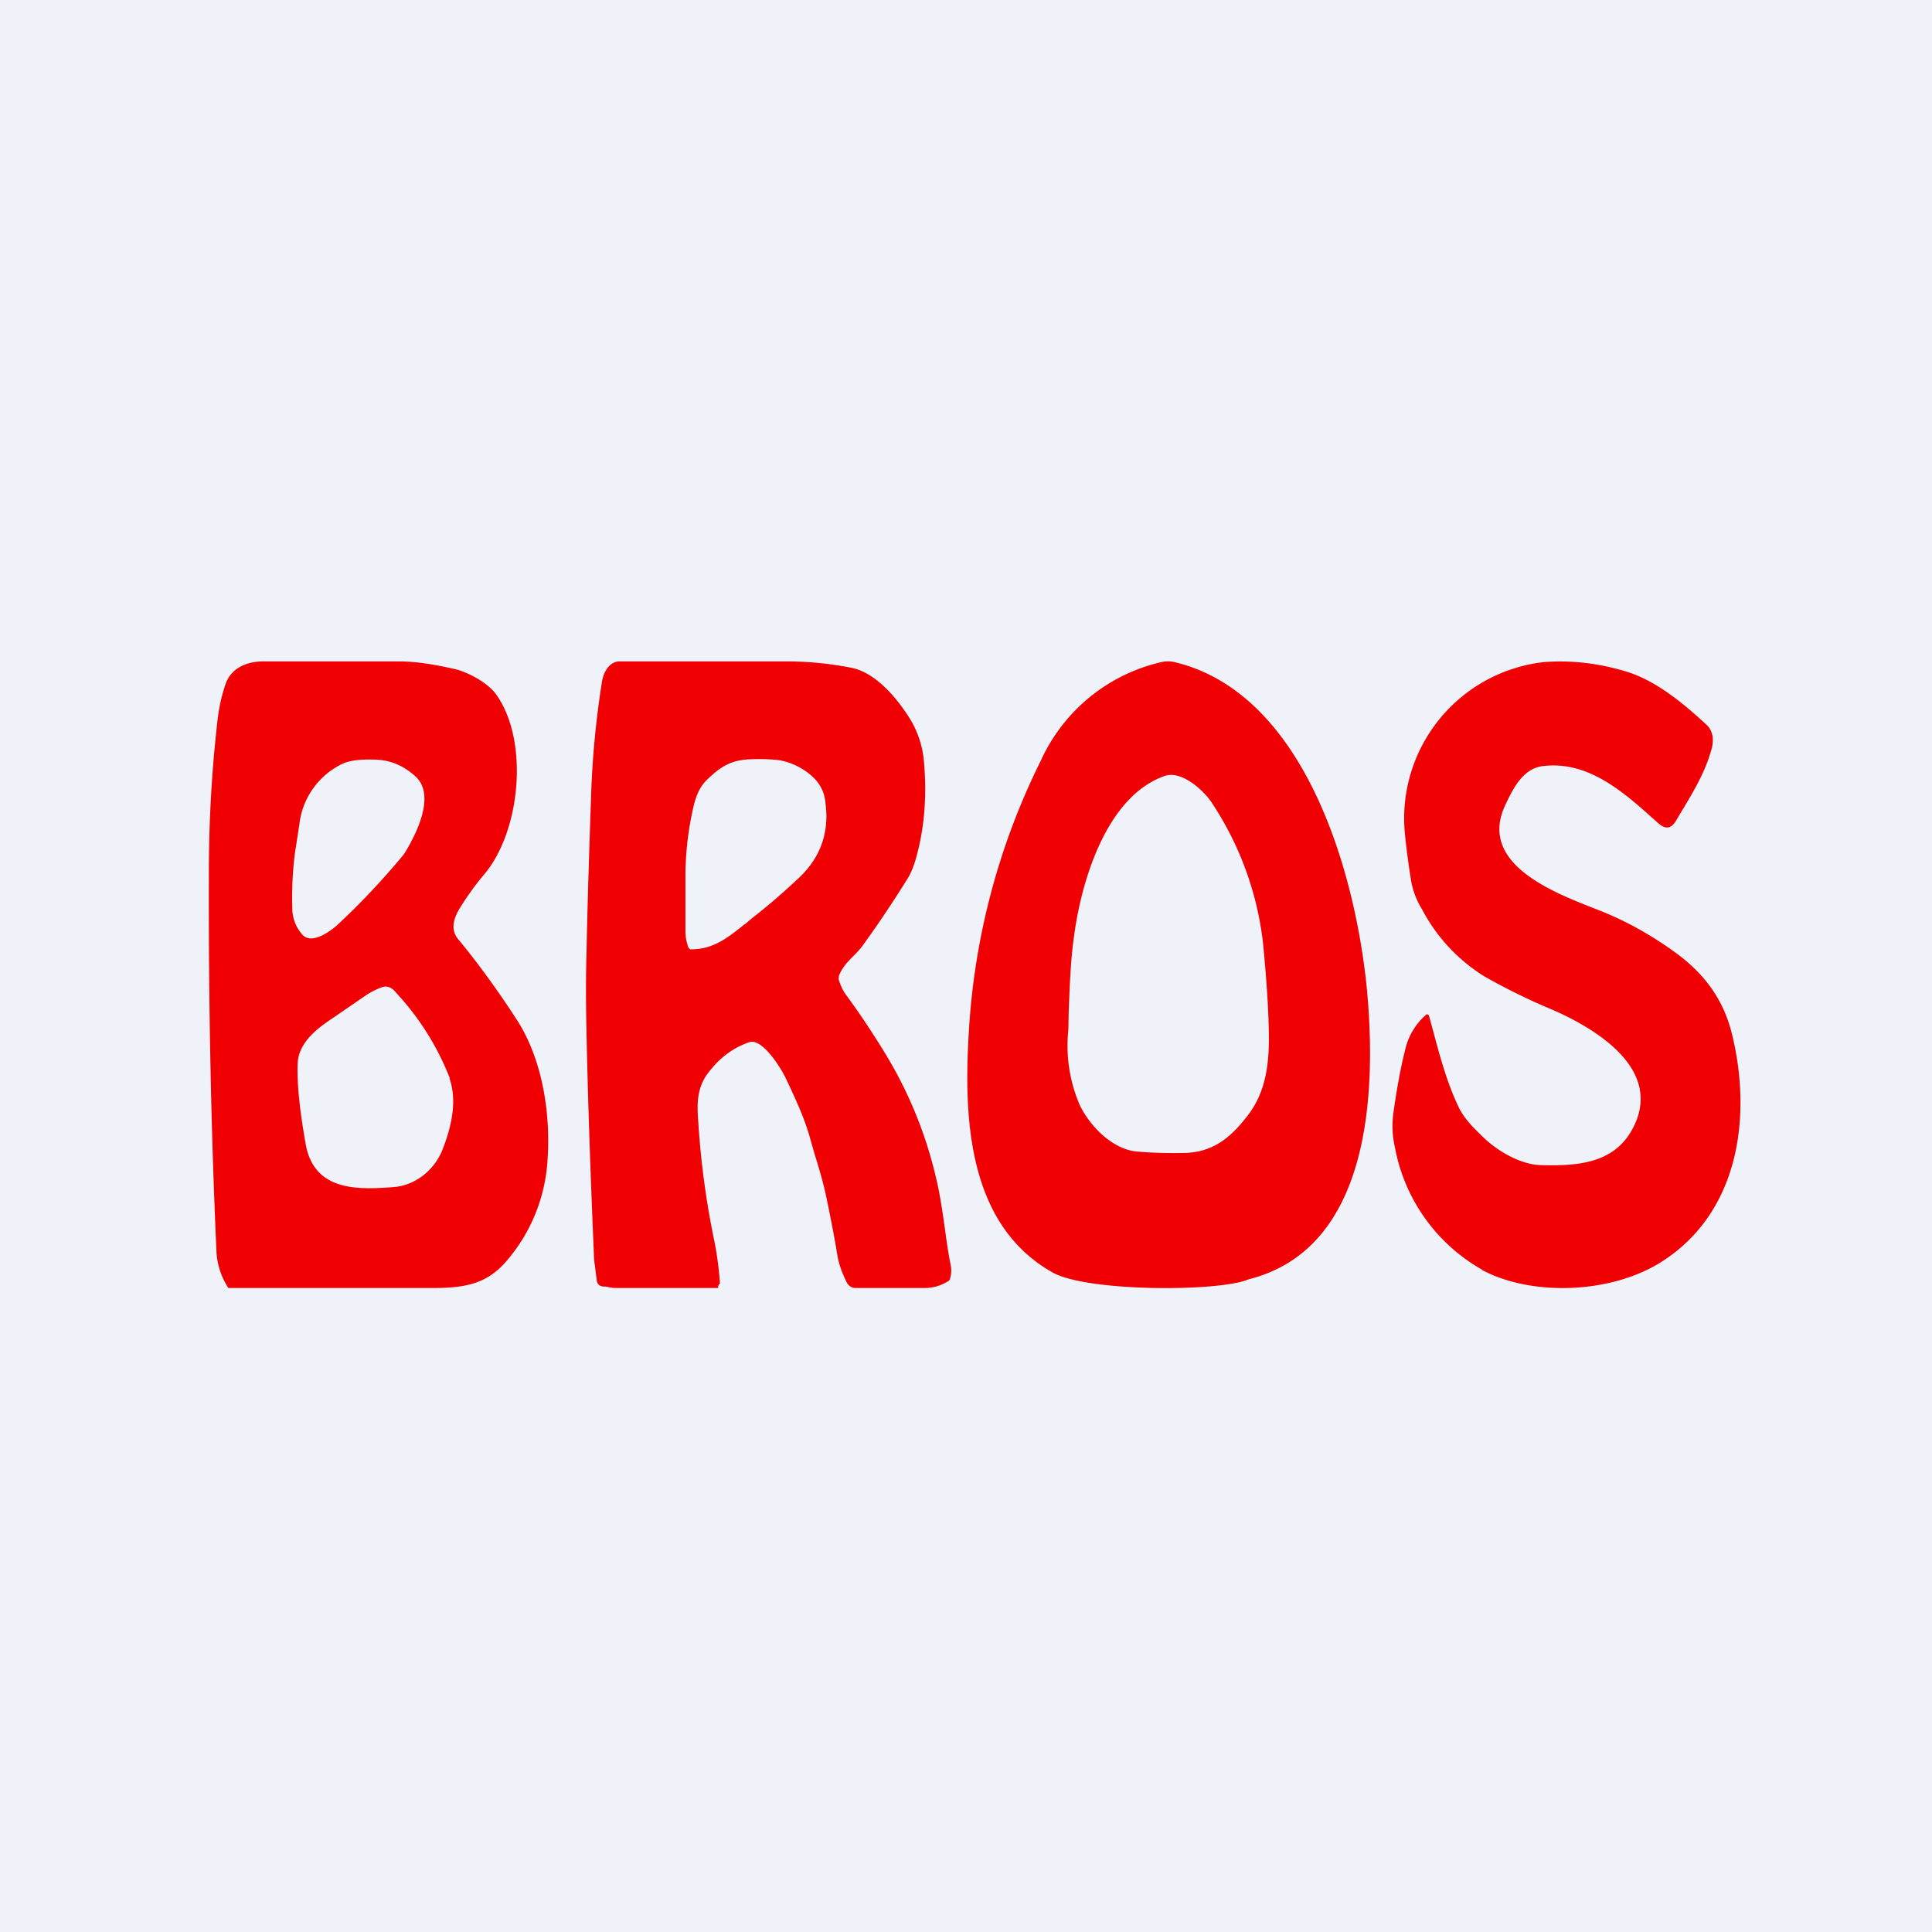<?xml version="1.0" encoding="UTF-8"?>
<!-- generated by Finnhub -->
<svg viewBox="0 0 55.5 55.5" xmlns="http://www.w3.org/2000/svg">
<path d="M 0,0 H 55.5 V 55.5 H 0 Z" fill="rgb(239, 242, 248)"/>
<path d="M 42.56,36.465 A 5.1,5.1 0 0,1 40.07,32.95 A 2.7,2.7 0 0,1 40.02,32.03 C 40.11,31.37 40.22,30.73 40.38,30.1 A 1.86,1.86 0 0,1 40.98,29.14 A 0.06,0.06 0 0,1 41.05,29.18 C 41.3,30.08 41.5,30.96 41.9,31.8 C 42.06,32.14 42.35,32.42 42.61,32.67 C 43.01,33.06 43.67,33.45 44.25,33.47 C 45.37,33.5 46.46,33.42 46.97,32.28 C 47.7,30.65 45.78,29.52 44.58,29 C 43.93,28.73 43.28,28.41 42.66,28.06 A 4.99,4.99 0 0,1 40.85,26.12 A 2.29,2.29 0 0,1 40.53,25.26 C 40.45,24.76 40.39,24.29 40.35,23.86 A 4.52,4.52 0 0,1 44.35,19.02 C 45.13,18.96 45.92,19.05 46.71,19.29 C 47.55,19.54 48.34,20.19 48.99,20.79 C 49.19,20.96 49.24,21.19 49.18,21.47 C 48.98,22.25 48.54,22.91 48.15,23.57 C 48.01,23.81 47.85,23.83 47.65,23.66 C 46.72,22.83 45.67,21.83 44.3,22.01 C 43.75,22.09 43.47,22.64 43.25,23.11 C 42.41,24.85 44.75,25.68 45.91,26.14 C 46.71,26.45 47.45,26.87 48.15,27.38 C 48.97,27.98 49.51,28.72 49.75,29.69 C 50.34,32.07 49.96,34.85 47.71,36.26 C 46.28,37.16 44.01,37.25 42.57,36.48 Z" fill="rgb(240, 0, 3)"/>
<path d="M 17.39,36.955 L 17.5,36.98 L 17.63,37 H 20.63 V 36.95 L 20.65,36.9 L 20.67,36.89 A 0.06,0.06 0 0,0 20.68,36.84 A 9.36,9.36 0 0,0 20.51,35.6 A 24.08,24.08 0 0,1 20.06,32.24 C 20.02,31.72 20.01,31.24 20.36,30.8 C 20.68,30.38 21.06,30.1 21.52,29.94 C 21.9,29.81 22.44,30.69 22.58,30.99 L 22.66,31.16 C 22.88,31.63 23.09,32.09 23.24,32.59 L 23.4,33.15 C 23.53,33.57 23.66,34 23.75,34.45 C 23.86,34.98 23.97,35.53 24.06,36.09 C 24.11,36.35 24.2,36.59 24.32,36.83 C 24.34,36.88 24.38,36.92 24.42,36.95 C 24.46,36.98 24.52,37 24.57,37 H 26.57 C 26.82,37 27.05,36.92 27.23,36.81 A 0.12,0.12 0 0,0 27.29,36.74 A 0.83,0.83 0 0,0 27.31,36.34 C 27.24,36 27.19,35.64 27.14,35.27 C 27.07,34.78 27,34.29 26.89,33.84 A 12.1,12.1 0 0,0 25.39,30.2 C 25.04,29.63 24.68,29.09 24.29,28.56 C 24.2,28.43 24.14,28.29 24.09,28.13 L 24.1,28.03 C 24.2,27.78 24.36,27.62 24.53,27.45 C 24.63,27.35 24.73,27.24 24.82,27.11 C 25.29,26.46 25.69,25.85 26.04,25.29 C 26.16,25.11 26.25,24.89 26.32,24.63 C 26.56,23.77 26.63,22.84 26.54,21.85 A 2.81,2.81 0 0,0 26.09,20.57 C 25.72,20 25.15,19.34 24.49,19.19 A 9.6,9.6 0 0,0 22.52,19 H 17.8 C 17.5,19 17.33,19.32 17.29,19.6 A 26.17,26.17 0 0,0 16.98,22.86 C 16.93,24.32 16.88,25.8 16.85,27.32 C 16.83,27.98 16.83,28.61 16.84,29.22 C 16.88,31.41 16.96,33.67 17.06,36.02 C 17.06,36.19 17.09,36.35 17.11,36.52 L 17.14,36.76 C 17.16,36.94 17.27,36.96 17.39,36.96 Z M 21.4,26.55 L 21.6,26.38 C 22.15,25.95 22.6,25.55 22.98,25.19 C 23.58,24.61 23.83,23.89 23.71,23.05 A 1.11,1.11 0 0,0 23.35,22.32 A 1.92,1.92 0 0,0 22.4,21.84 C 22.16,21.81 21.9,21.8 21.6,21.81 C 21,21.82 20.69,22.03 20.3,22.41 C 20.09,22.61 19.98,22.91 19.92,23.18 A 9,9 0 0,0 19.69,25.1 V 26.75 C 19.69,26.91 19.72,27.06 19.77,27.21 L 19.81,27.26 A 0.1,0.1 0 0,0 19.87,27.27 C 20.5,27.27 20.93,26.92 21.39,26.55 Z M 27.83,29.67 C 27.68,32.15 27.81,35.18 30.23,36.55 C 31.23,37.12 35.05,37.11 35.87,36.75 C 39.37,35.87 39.54,31.4 39.27,28.45 C 38.94,25.03 37.47,19.91 33.74,19.02 A 0.86,0.86 0 0,0 33.32,19.03 A 5.04,5.04 0 0,0 29.9,21.85 A 20.06,20.06 0 0,0 27.83,29.67 Z M 30.69,29.59 A 4.3,4.3 0 0,0 31.02,31.75 C 31.31,32.35 31.96,33.02 32.66,33.08 C 33.11,33.12 33.58,33.13 34.06,33.12 C 34.86,33.09 35.36,32.67 35.83,32.06 C 36.38,31.36 36.46,30.53 36.45,29.69 C 36.44,28.97 36.38,28.12 36.29,27.16 A 9.16,9.16 0 0,0 34.83,23.09 C 34.61,22.73 33.95,22.12 33.46,22.29 C 31.79,22.87 31.06,25.3 30.85,26.92 C 30.75,27.63 30.73,28.35 30.7,29.07 L 30.69,29.59 Z M 12.54,37 H 6.56 A 2.12,2.12 0 0,1 6.22,35.99 C 6.06,32.45 5.99,28.82 6,25.12 C 6,23.61 6.08,22.18 6.24,20.77 C 6.28,20.37 6.36,20 6.48,19.65 C 6.64,19.19 7.08,19.01 7.53,19 H 11.51 C 12.09,19.01 12.61,19.12 13.07,19.22 C 13.44,19.31 13.99,19.6 14.24,19.93 C 15.21,21.26 14.96,23.89 13.9,25.13 C 13.68,25.39 13.45,25.7 13.22,26.07 C 13.04,26.36 12.92,26.7 13.17,26.99 C 13.74,27.68 14.3,28.45 14.85,29.3 C 15.58,30.43 15.82,31.98 15.73,33.3 A 4.88,4.88 0 0,1 14.52,36.26 C 13.99,36.86 13.4,36.99 12.54,37 Z M 11.78,24.24 C 11.71,24.36 11.65,24.48 11.57,24.58 C 10.98,25.29 10.35,25.96 9.67,26.59 C 9.44,26.79 8.92,27.15 8.67,26.83 C 8.5,26.63 8.42,26.41 8.4,26.18 C 8.38,25.63 8.4,25.08 8.47,24.52 L 8.6,23.68 A 2.2,2.2 0 0,1 9.82,21.95 C 10.02,21.85 10.32,21.81 10.72,21.82 C 11.18,21.82 11.58,21.98 11.93,22.3 C 12.45,22.76 12.08,23.67 11.82,24.16 L 11.78,24.24 Z M 12.92,30.97 A 7.7,7.7 0 0,0 11.38,28.52 C 11.28,28.39 11.14,28.3 10.97,28.36 C 10.81,28.42 10.67,28.49 10.53,28.58 L 9.51,29.28 C 9.06,29.58 8.57,29.98 8.55,30.56 C 8.53,31.14 8.61,31.9 8.78,32.86 C 9.02,34.23 10.28,34.18 11.32,34.1 C 11.92,34.05 12.47,33.63 12.71,33.03 C 12.97,32.37 13.14,31.63 12.91,30.97 Z" fill="rgb(240, 0, 3)" fill-rule="evenodd"/>
</svg>
